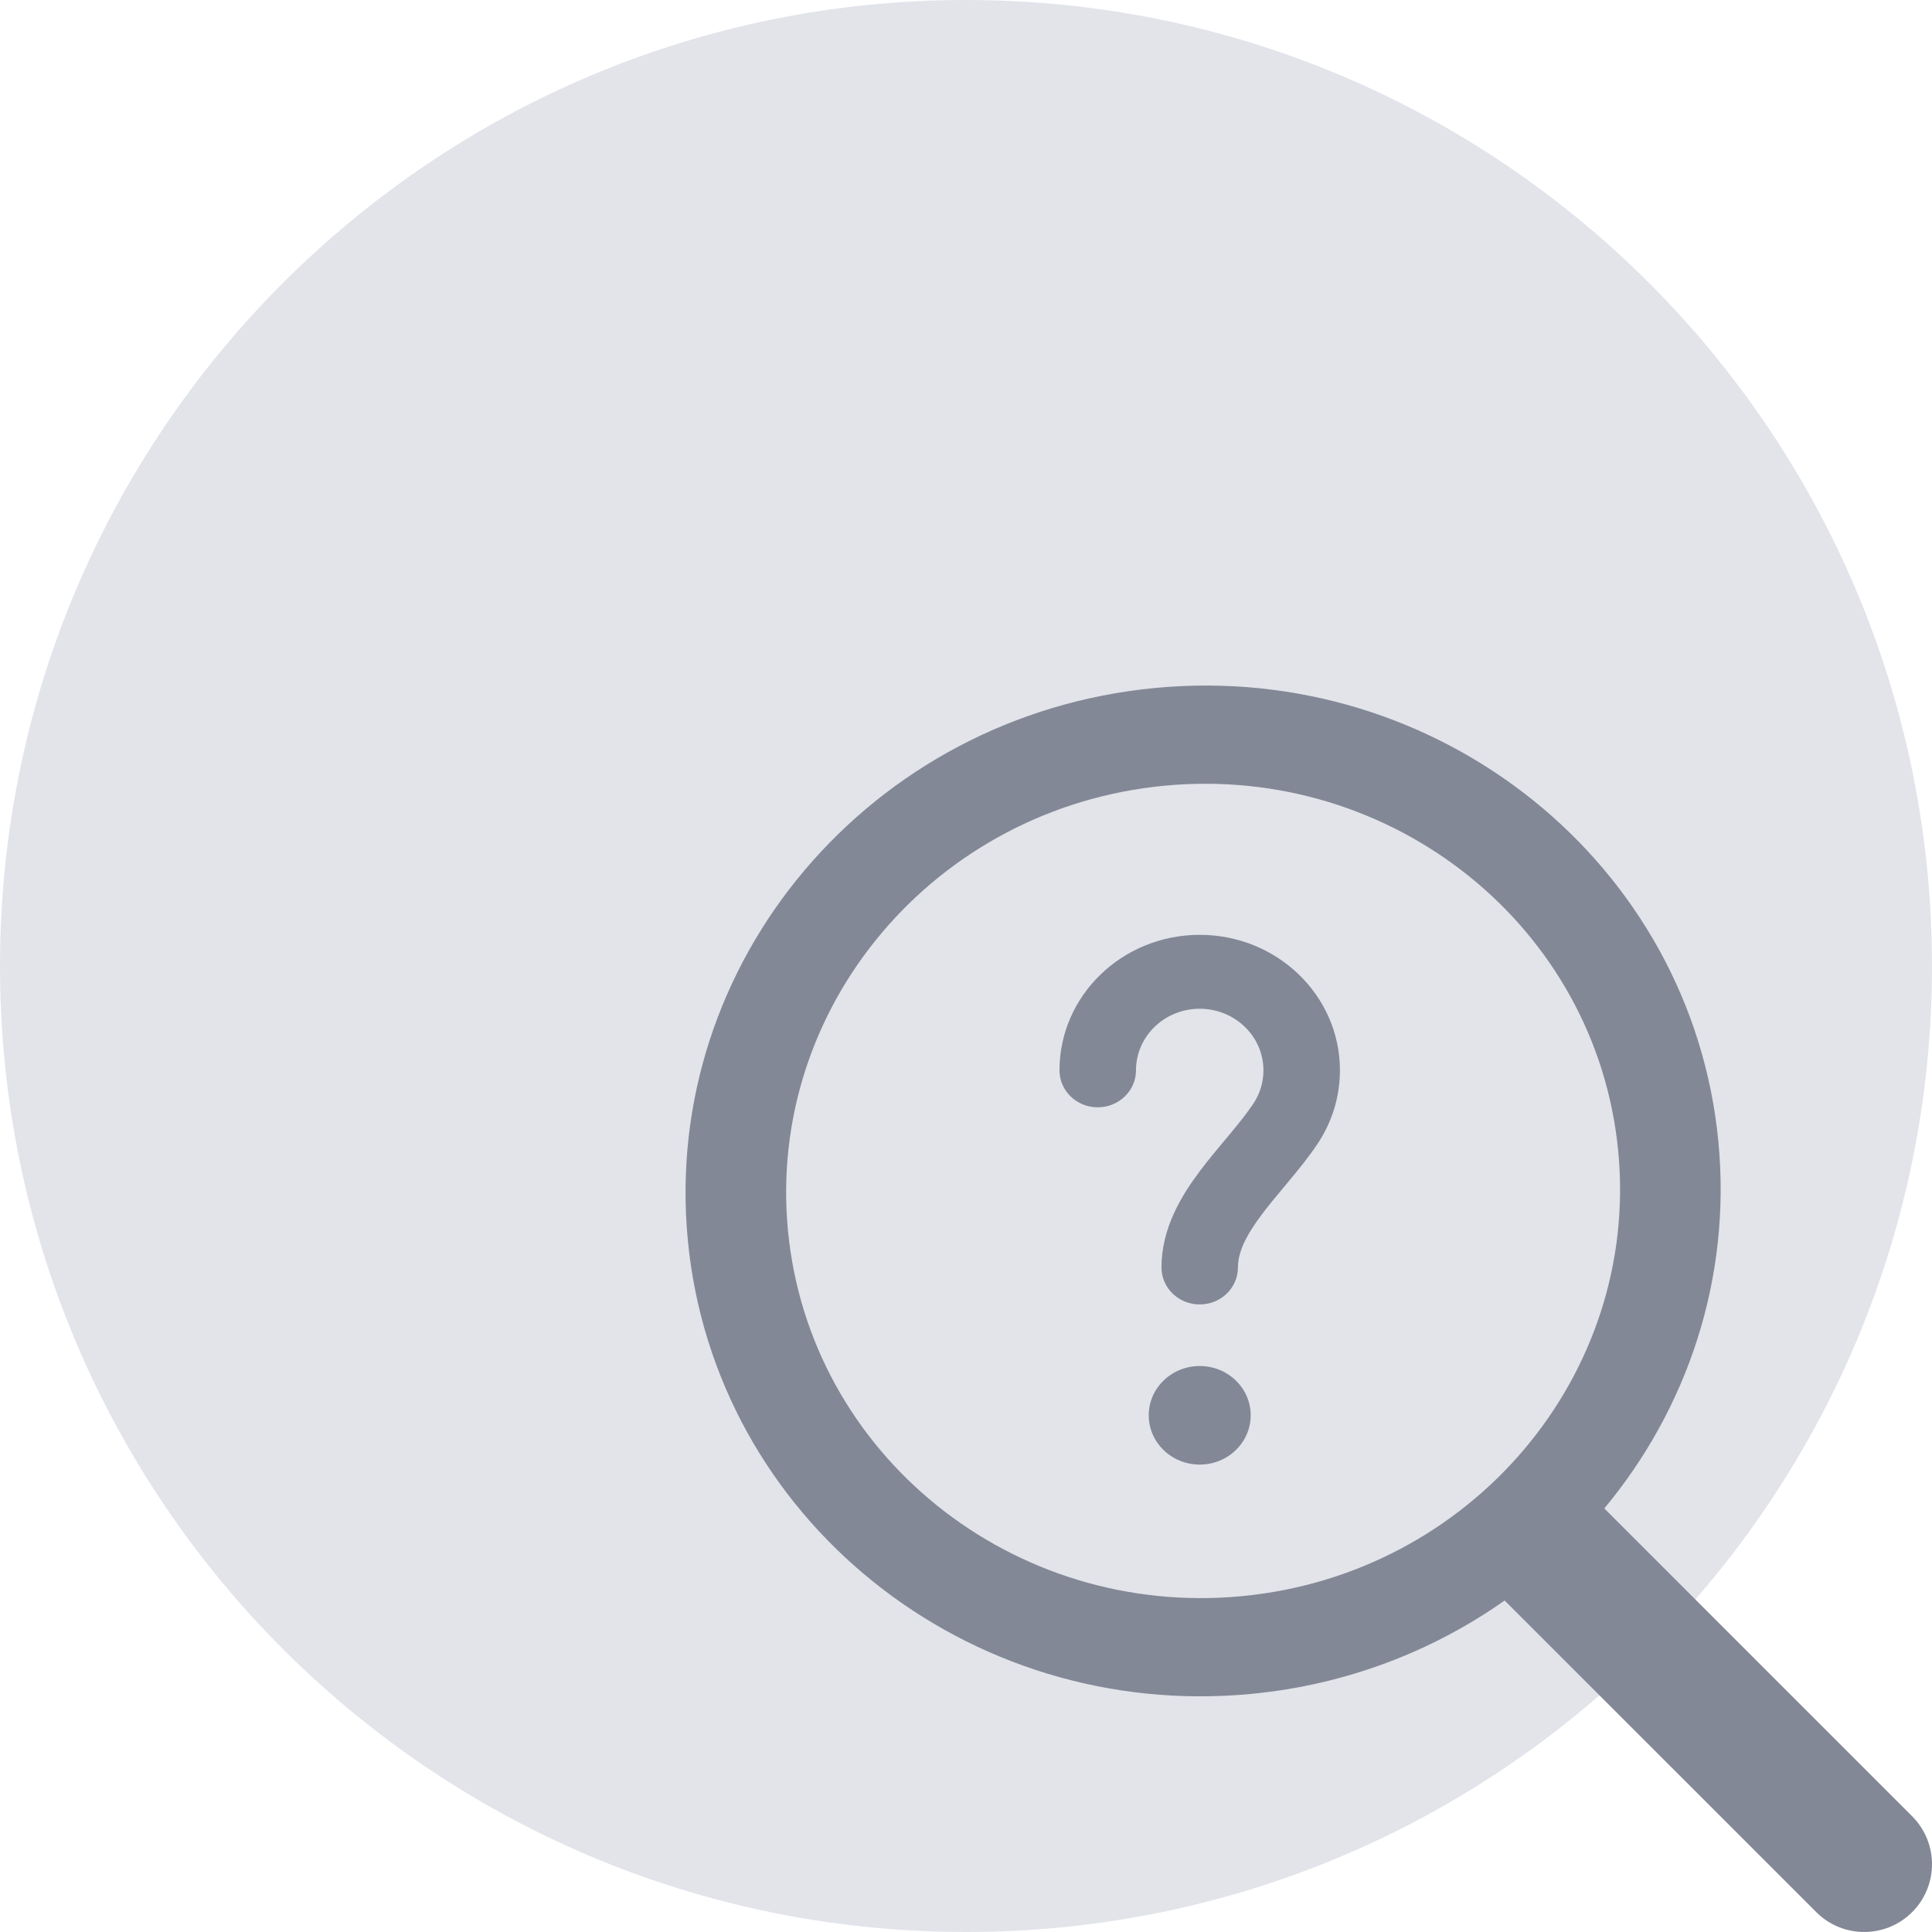 <svg width="62" height="62" viewBox="0 0 62 62" fill="none" xmlns="http://www.w3.org/2000/svg">
<path d="M62 31C62 48.121 48.121 62 31 62C13.879 62 0 48.121 0 31C0 13.879 13.879 0 31 0C48.121 0 62 13.879 62 31Z" fill="#E2E4EA"/>
<path d="M36.455 34.349C36.455 33.257 37.37 32.372 38.5 32.372C39.63 32.372 40.545 33.257 40.545 34.349C40.545 34.744 40.427 35.109 40.222 35.416C40.016 35.726 39.758 36.046 39.455 36.41C39.407 36.468 39.357 36.528 39.306 36.588C39.052 36.892 38.773 37.226 38.518 37.564C37.915 38.365 37.273 39.41 37.273 40.674C37.273 41.33 37.822 41.861 38.5 41.861C39.178 41.861 39.727 41.33 39.727 40.674C39.727 40.192 39.973 39.663 40.503 38.96C40.717 38.675 40.95 38.397 41.203 38.094C41.257 38.03 41.312 37.964 41.367 37.897C41.672 37.531 42.003 37.125 42.286 36.7C42.738 36.021 43 35.213 43 34.349C43 31.947 40.985 30 38.5 30C36.015 30 34 31.947 34 34.349C34 35.004 34.55 35.535 35.227 35.535C35.905 35.535 36.455 35.004 36.455 34.349Z" fill="#828896"/>
<path d="M38.5 47C39.404 47 40.136 46.292 40.136 45.419C40.136 44.545 39.404 43.837 38.5 43.837C37.596 43.837 36.864 44.545 36.864 45.419C36.864 46.292 37.596 47 38.5 47Z" fill="#828896"/>
<path fill-rule="evenodd" clip-rule="evenodd" d="M22.073 39.798C22.927 48.712 31.023 55.231 40.155 54.359C43.197 54.068 45.97 52.994 48.285 51.362L58.286 61.362C59.135 62.212 60.513 62.212 61.363 61.362C62.212 60.513 62.212 59.135 61.363 58.286L51.484 48.407C54.14 45.215 55.567 41.046 55.145 36.639C54.291 27.725 46.195 21.206 37.063 22.078C27.93 22.951 21.219 30.884 22.073 39.798ZM25.287 39.491C25.974 46.673 32.497 51.925 39.855 51.222C47.212 50.519 52.619 44.128 51.931 36.946C51.243 29.764 44.721 24.512 37.363 25.215C30.006 25.918 24.599 32.309 25.287 39.491Z" fill="#828896"/>
</svg>
